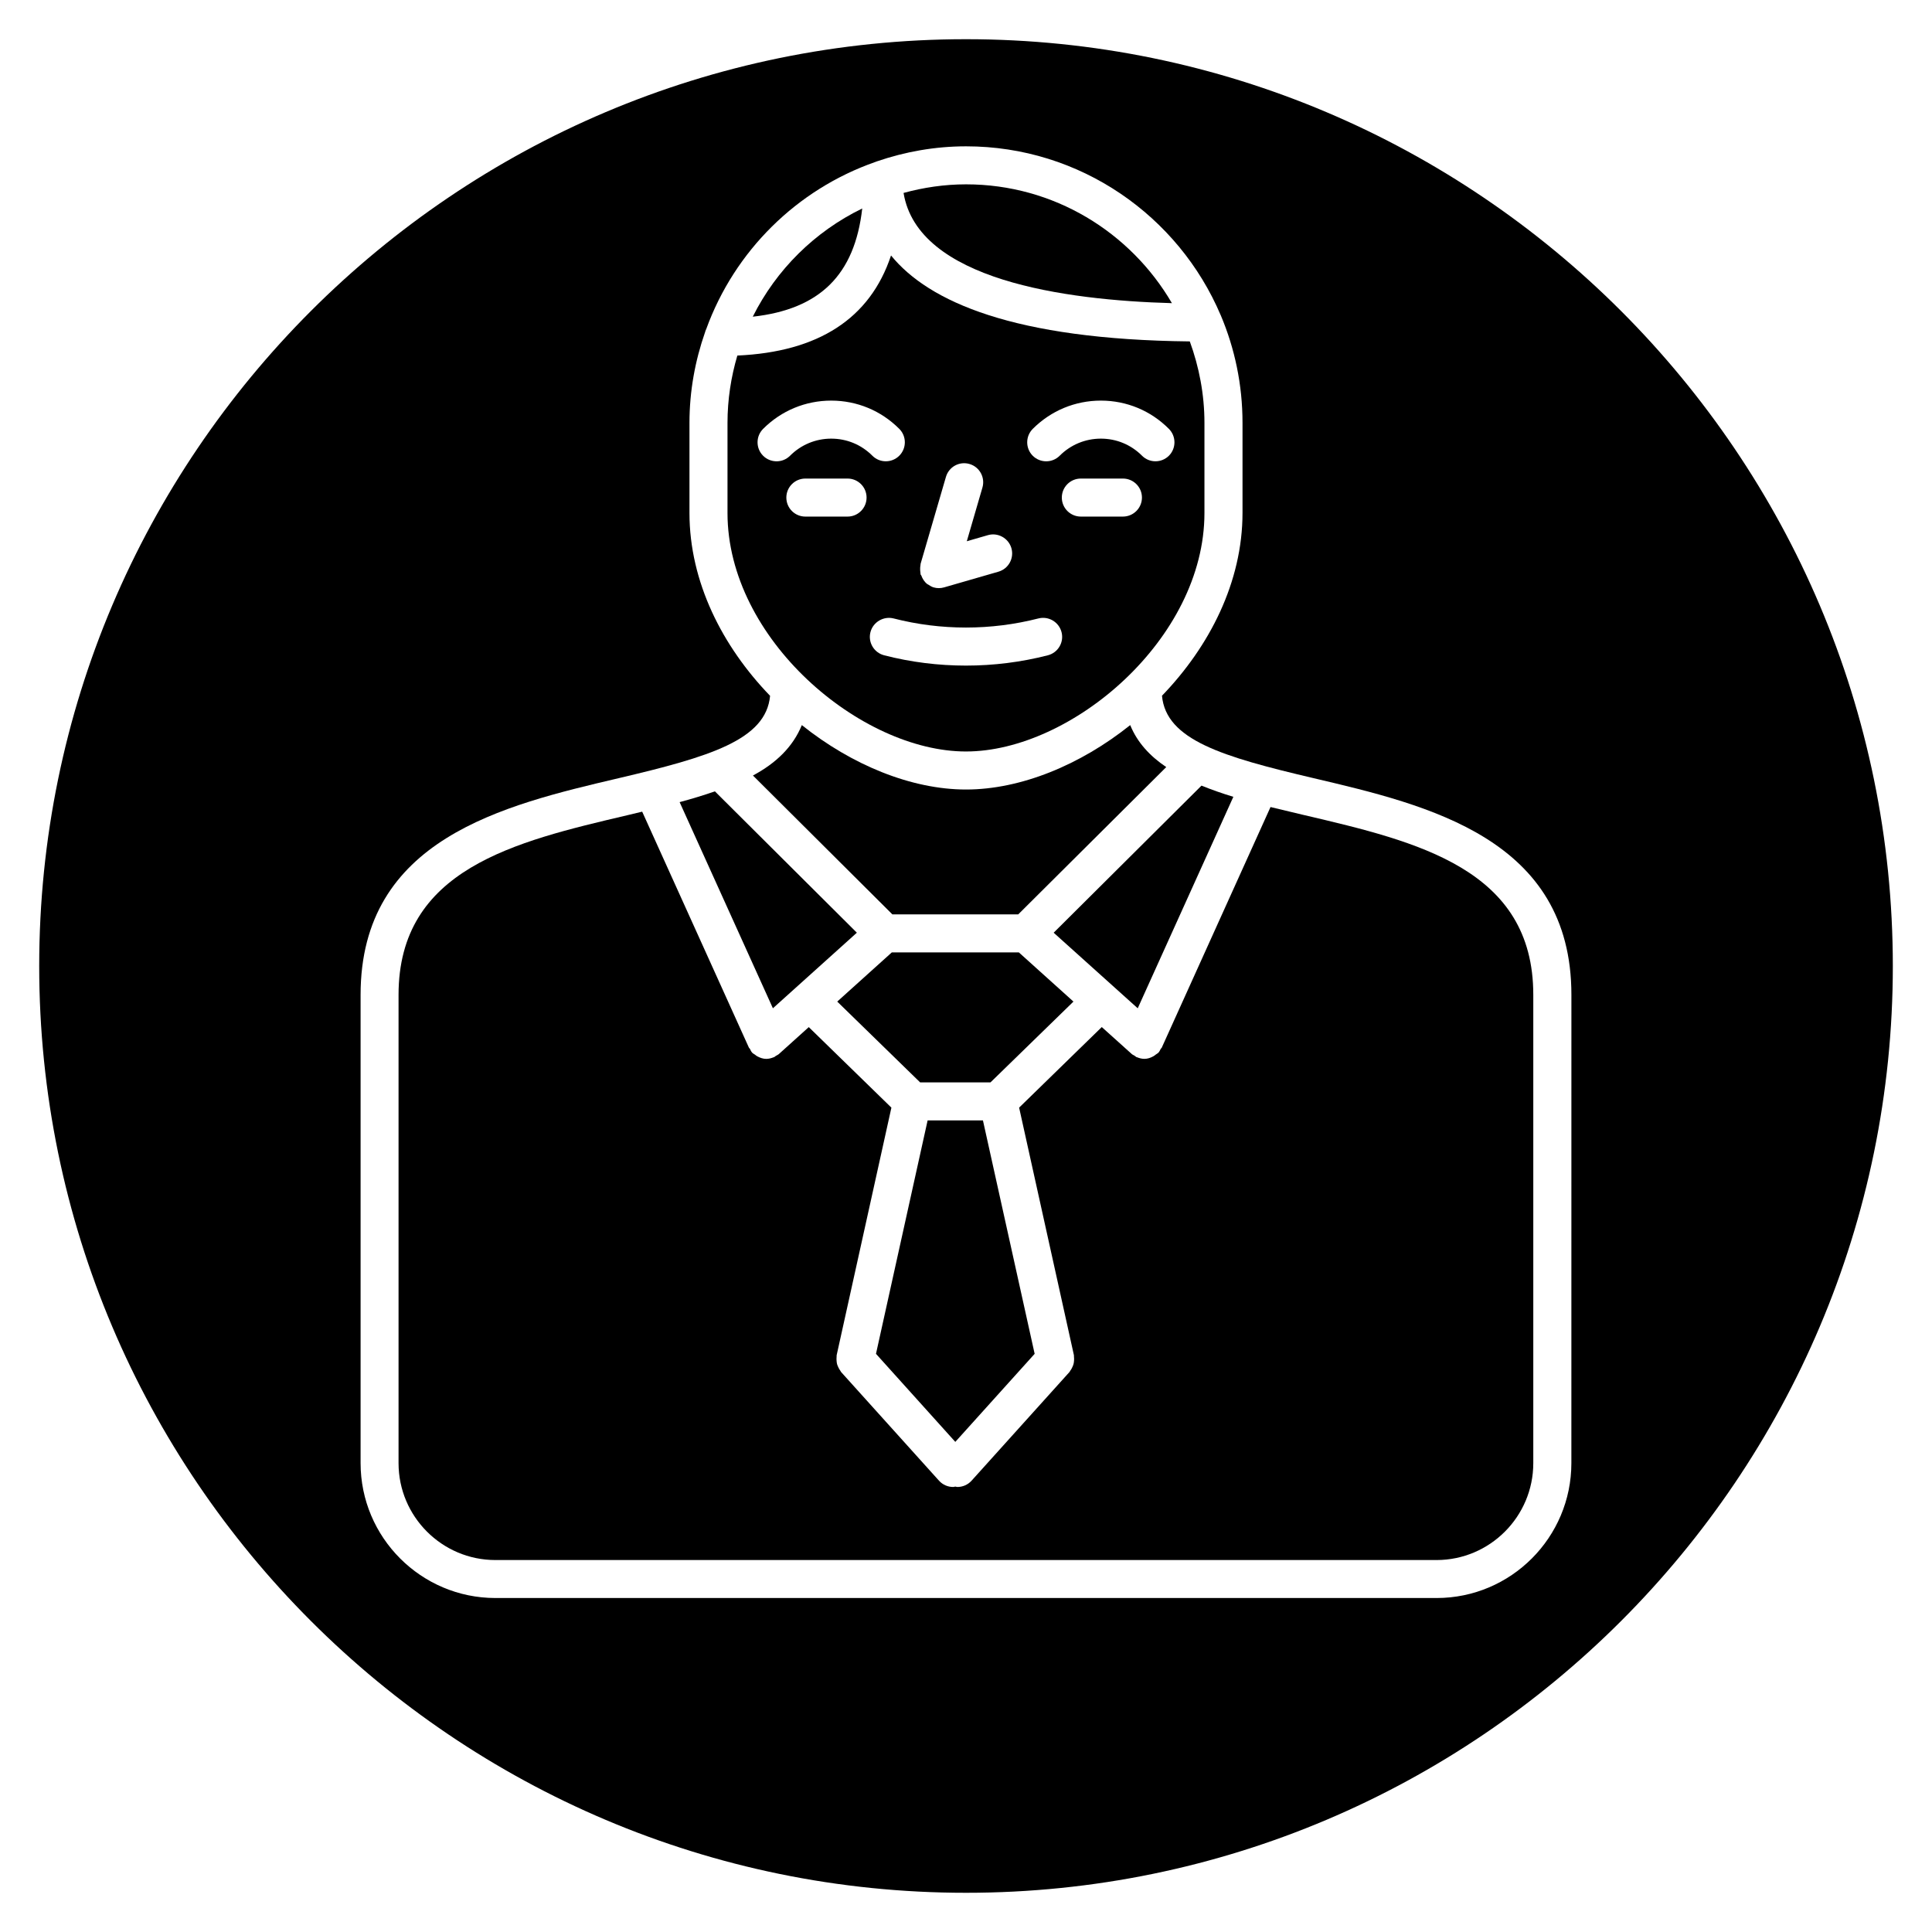 <?xml version="1.0" encoding="UTF-8"?>
<!-- Uploaded to: ICON Repo, www.svgrepo.com, Generator: ICON Repo Mixer Tools -->
<svg fill="#000000" width="800px" height="800px" version="1.1" viewBox="144 144 512 512" xmlns="http://www.w3.org/2000/svg">
 <g>
  <path d="m454.57 224.34c-10.965-18.793-31.277-31.488-54.562-31.488-5.734 0-11.266 0.836-16.555 2.277 3.769 23.055 42.664 28.426 71.117 29.211z"/>
  <path d="m462.41 352.2-39.176 38.977 22.277 20.031 25.34-56.043c-2.969-0.898-5.769-1.887-8.441-2.965z"/>
  <path d="m404.49 440.92h-14.66l-13.684 61.859 21.02 23.336 21.027-23.336z"/>
  <path d="m414 396.39h-33.656l-14.469 13.039 21.965 21.41h18.652l21.984-21.41z"/>
  <path d="m333.46 353.72c-2.973 1.027-6.086 1.977-9.352 2.852l24.719 54.633 22.25-20.031z"/>
  <path d="m372.5 199.25c-12.555 6.098-22.781 16.203-29.008 28.676 17.785-1.965 27.023-11.102 29.008-28.676z"/>
  <path d="m380.49 386.32h33.352l39.227-39.035c-4.363-2.934-7.68-6.539-9.551-11.125-13.23 10.59-29.07 17.07-43.5 17.07h-0.012-0.012c-14.43 0-30.258-6.481-43.5-17.07-2.359 5.773-6.84 10.086-12.957 13.359z"/>
  <path d="m399.99 343.15h0.012 0.012c27.852 0 63.176-29.766 63.176-63.207v-23.871c0-7.586-1.422-14.844-3.879-21.594-46.582-0.492-69.172-10.488-79.18-22.773-5.57 16.766-19.297 25.562-40.727 26.52-1.672 5.672-2.609 11.648-2.609 17.844v23.871c-0.004 33.445 35.336 63.211 63.195 63.211zm21.703-25.492c-7.094 1.824-14.41 2.731-21.703 2.731-7.305 0-14.602-0.906-21.684-2.731-2.699-0.695-4.324-3.445-3.629-6.137 0.695-2.691 3.496-4.301 6.137-3.629 12.543 3.223 25.805 3.215 38.379 0 2.672-0.684 5.43 0.938 6.125 3.629 0.699 2.691-0.922 5.441-3.625 6.137zm19.891-36.758h-11.152c-2.781 0-5.039-2.258-5.039-5.039s2.258-5.039 5.039-5.039h11.156c2.781 0 5.039 2.258 5.039 5.039-0.004 2.781-2.262 5.039-5.043 5.039zm-23.891-23.246c4.828-4.828 11.234-7.488 18.047-7.488h0.012c6.812 0 13.211 2.66 18.016 7.488 1.965 1.965 1.965 5.16 0 7.125-1.965 1.953-5.16 1.965-7.125-0.012-2.91-2.922-6.781-4.523-10.891-4.523h-0.012c-4.121 0-8 1.613-10.922 4.535-0.988 0.988-2.277 1.473-3.566 1.473s-2.578-0.492-3.566-1.473c-1.957-1.965-1.957-5.16 0.008-7.125zm-29.723 35.75 6.711-23.016c0.777-2.68 3.566-4.211 6.246-3.426 2.672 0.777 4.203 3.578 3.426 6.246l-4.141 14.227 5.582-1.613c2.641-0.777 5.461 0.777 6.238 3.445 0.766 2.68-0.766 5.461-3.445 6.238l-14.379 4.152c-0.465 0.133-0.938 0.203-1.402 0.203-0.465 0-0.938-0.059-1.41-0.203-0.516-0.152-0.945-0.434-1.371-0.715-0.09-0.059-0.191-0.082-0.273-0.141-0.777-0.594-1.281-1.41-1.613-2.316-0.039-0.102-0.152-0.152-0.18-0.262-0.039-0.141 0-0.273-0.031-0.414-0.059-0.324-0.082-0.645-0.082-0.988 0-0.352 0.012-0.684 0.082-1.027 0.043-0.137 0-0.258 0.043-0.391zm-41.738-28.625c-1.965-1.965-1.965-5.16 0-7.125 4.828-4.828 11.227-7.488 18.047-7.488h0.012c6.812 0 13.211 2.66 18.027 7.488 1.965 1.965 1.965 5.16-0.012 7.125-1.965 1.953-5.16 1.965-7.125-0.012-2.91-2.922-6.781-4.523-10.891-4.523h-0.012c-4.121 0-7.992 1.613-10.914 4.535-0.988 0.988-2.277 1.473-3.566 1.473-1.289-0.004-2.586-0.488-3.566-1.473zm6.156 11.082c0-2.781 2.258-5.039 5.039-5.039h11.184c2.781 0 5.039 2.258 5.039 5.039s-2.258 5.039-5.039 5.039h-11.184c-2.781 0-5.039-2.246-5.039-5.039z"/>
  <path d="m489.79 360.05c-3.062-0.715-6.106-1.441-9.09-2.176l-28.828 63.773c-0.059 0.133-0.203 0.18-0.262 0.301-0.18 0.332-0.312 0.684-0.586 0.988-0.211 0.23-0.504 0.352-0.746 0.543-0.211 0.16-0.371 0.312-0.605 0.434-0.754 0.422-1.551 0.695-2.398 0.695-0.656 0-1.309-0.16-1.914-0.414-0.059-0.02-0.109-0.012-0.16-0.031-0.211-0.102-0.352-0.273-0.543-0.395-0.25-0.16-0.523-0.242-0.746-0.453l-7.93-7.133-21.906 21.352 14.52 65.605c0.031 0.141-0.012 0.262 0.012 0.402 0.051 0.352 0.039 0.684 0.02 1.047-0.031 0.312-0.051 0.613-0.133 0.906-0.09 0.312-0.211 0.594-0.352 0.887-0.152 0.312-0.301 0.613-0.523 0.887-0.09 0.109-0.109 0.23-0.211 0.344l-25.938 28.789c-0.996 1.098-2.367 1.664-3.75 1.664-0.191 0-0.371-0.082-0.562-0.102-0.191 0.02-0.371 0.102-0.562 0.102-1.379 0-2.75-0.562-3.75-1.664l-25.938-28.789c-0.102-0.109-0.121-0.242-0.211-0.352-0.211-0.273-0.363-0.562-0.516-0.875-0.141-0.281-0.262-0.574-0.352-0.875-0.082-0.301-0.109-0.613-0.133-0.926-0.02-0.344-0.031-0.676 0.012-1.027 0.02-0.141-0.02-0.273 0.012-0.414l14.508-65.605-21.895-21.34-7.91 7.125c-0.25 0.223-0.555 0.344-0.836 0.516-0.16 0.102-0.281 0.242-0.453 0.324-0.039 0.02-0.09 0.012-0.133 0.031-0.613 0.25-1.258 0.414-1.914 0.422h-0.02c-0.848 0-1.652-0.281-2.41-0.695-0.211-0.121-0.383-0.262-0.586-0.422-0.25-0.191-0.543-0.293-0.754-0.543-0.273-0.301-0.414-0.664-0.594-1.02-0.059-0.109-0.203-0.16-0.25-0.281l-28.293-62.555c-1.328 0.312-2.648 0.637-3.988 0.957-29.785 6.992-60.578 14.238-60.578 47.609v124.08c0 14.156 11.516 25.684 25.664 25.684h249.41c14.137 0 25.645-11.527 25.645-25.684v-124.09c0.02-33.383-30.773-40.617-60.547-47.609z"/>
  <path d="m400 154.39c-135.43 0-245.61 110.17-245.61 245.61 0 135.43 110.18 245.61 245.62 245.61 135.43 0 245.61-110.18 245.61-245.61-0.008-135.44-110.19-245.61-245.61-245.61zm160.43 377.34c0 19.719-16.02 35.762-35.719 35.762h-249.41c-19.711 0-35.742-16.043-35.742-35.762v-124.08c0-41.363 37.898-50.262 68.348-57.414 24.191-5.684 39.094-10.148 40.172-21.836-12.617-13.07-21.363-30.129-21.363-48.465v-23.871c0-8.422 1.5-16.484 4.133-24.023 0.09-0.301 0.18-0.594 0.324-0.867 7.496-20.637 23.961-36.949 44.719-44.223 0.172-0.082 0.344-0.133 0.516-0.191 7.418-2.539 15.348-3.981 23.617-3.981 30.27 0 56.305 18.469 67.461 44.727 0.012 0.02 0.031 0.039 0.031 0.059 3.707 8.766 5.762 18.391 5.762 28.484v23.871c0 18.328-8.734 35.387-21.34 48.457 1.059 11.699 15.961 16.164 40.164 21.844 30.441 7.152 68.336 16.051 68.336 57.414z"/>
 </g>
</svg>